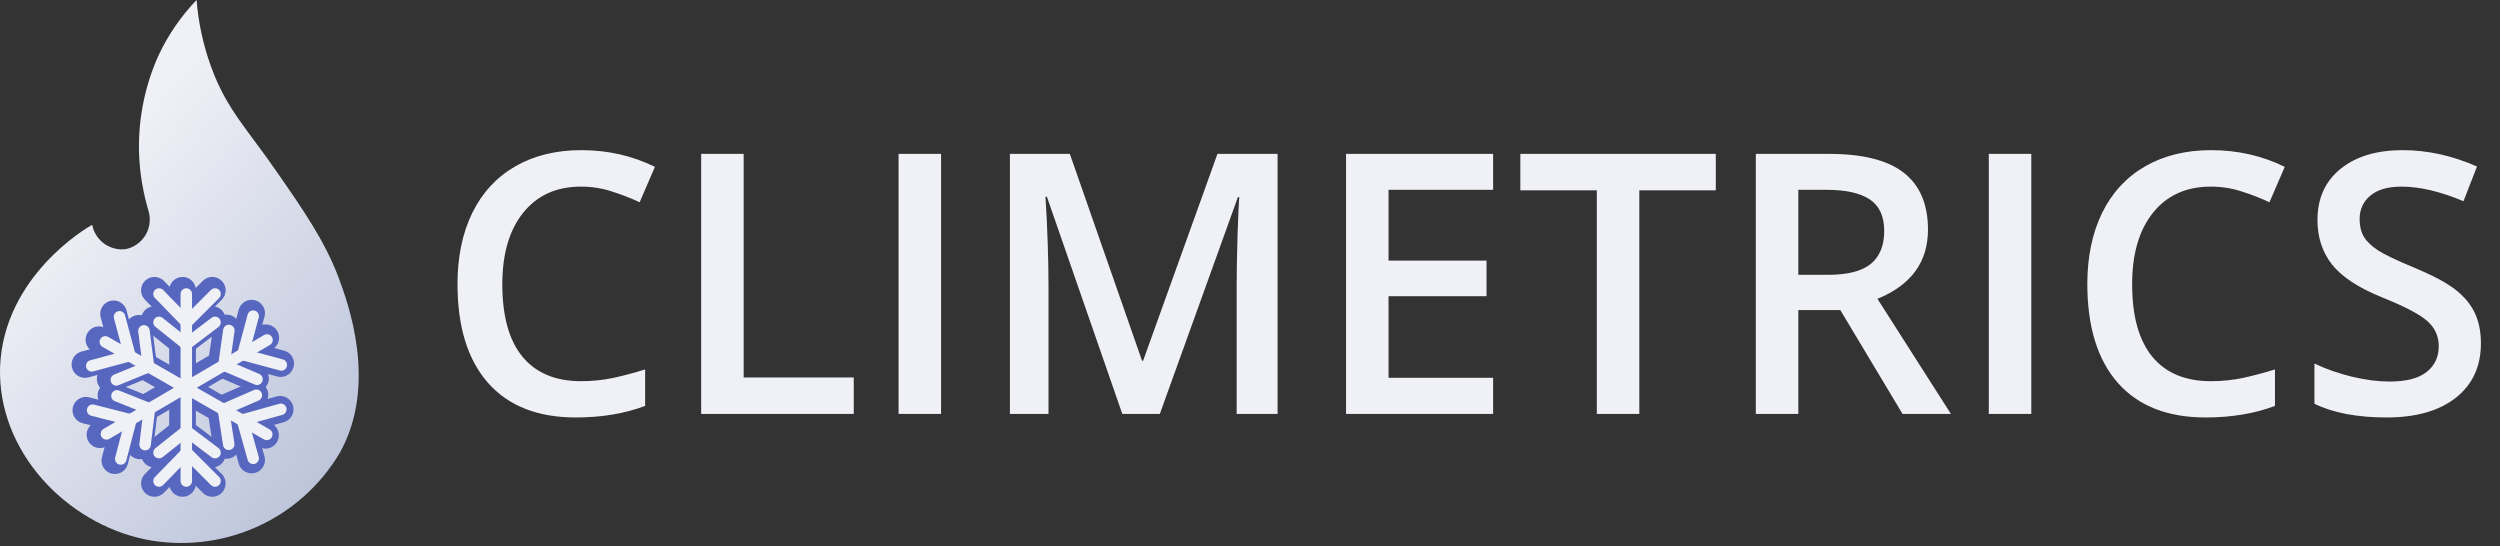 <svg width="453" height="99" viewBox="0 0 453 99" fill="none" xmlns="http://www.w3.org/2000/svg">
<rect x="0" y="0" width="453" height="99" fill="#333333" stroke="none"/>
<path d="M61.559 82.075C58.027 88.014 52.739 92.71 46.425 95.516C40.111 98.321 33.082 99.099 26.308 97.74C11.941 94.755 -0.53 81.757 0.017 66.394C0.702 50.132 15.616 41.287 16.706 40.75C16.973 42.127 17.758 43.349 18.9 44.164C20.041 44.979 21.452 45.326 22.841 45.132C24.253 44.821 25.485 43.964 26.268 42.748C27.051 41.532 27.321 40.056 27.02 38.641C26.987 38.488 26.943 38.335 26.899 38.187C26.014 35.193 25.462 32.111 25.256 28.996C24.852 22.459 26.055 15.922 28.762 9.957C30.493 6.289 32.809 2.926 35.619 0C35.947 4.187 36.852 8.308 38.308 12.247C41.096 19.893 44.93 23.508 50.298 31.346C55.063 38.209 58.842 43.68 61.323 50.215C62.966 54.64 68.57 69.56 61.559 82.075Z" fill="url(#paint0_linear)"/>
<path d="M33.078 70.097V87.591" stroke="#5767C0" stroke-width="4.84" stroke-miterlimit="10" stroke-linecap="round"/>
<path d="M27.984 87.591L33.149 82.283L38.462 87.591" stroke="#5767C0" stroke-width="4.84" stroke-miterlimit="10" stroke-linecap="round"/>
<path d="M27.984 82.283L33.078 78.225L38.462 82.283" stroke="#5767C0" stroke-width="4.84" stroke-miterlimit="10" stroke-linecap="round"/>
<path d="M33.078 70.097V52.603" stroke="#5767C0" stroke-width="4.84" stroke-miterlimit="10" stroke-linecap="round"/>
<path d="M27.984 52.603L33.149 57.91L38.462 52.603" stroke="#5767C0" stroke-width="4.84" stroke-miterlimit="10" stroke-linecap="round"/>
<path d="M27.984 57.91L33.078 61.99L38.462 57.91" stroke="#5767C0" stroke-width="4.84" stroke-miterlimit="10" stroke-linecap="round"/>
<path d="M33.028 70.217L48.107 78.866" stroke="#5767C0" stroke-width="4.84" stroke-miterlimit="10" stroke-linecap="round"/>
<path d="M45.593 83.346L43.577 76.187L50.763 74.172" stroke="#5767C0" stroke-width="4.84" stroke-miterlimit="10" stroke-linecap="round"/>
<path d="M41.019 80.717L40.023 74.221L46.19 71.543" stroke="#5767C0" stroke-width="4.84" stroke-miterlimit="10" stroke-linecap="round"/>
<path d="M33.028 70.217L17.933 61.563" stroke="#5767C0" stroke-width="4.84" stroke-miterlimit="10" stroke-linecap="round"/>
<path d="M15.392 66.044L22.529 64.121L20.584 56.869" stroke="#5767C0" stroke-width="4.84" stroke-miterlimit="10" stroke-linecap="round"/>
<path d="M19.971 68.673L26.012 66.208L25.163 59.498" stroke="#5767C0" stroke-width="4.84" stroke-miterlimit="10" stroke-linecap="round"/>
<path d="M33.149 70.004L18.119 78.772" stroke="#5767C0" stroke-width="4.84" stroke-miterlimit="10" stroke-linecap="round"/>
<path d="M15.562 74.341L22.72 76.165L20.82 83.466" stroke="#5767C0" stroke-width="4.84" stroke-miterlimit="10" stroke-linecap="round"/>
<path d="M20.113 71.663L26.182 74.079L25.377 80.788" stroke="#5767C0" stroke-width="4.84" stroke-miterlimit="10" stroke-linecap="round"/>
<path d="M33.149 70.004L48.156 61.207" stroke="#5767C0" stroke-width="4.84" stroke-miterlimit="10" stroke-linecap="round"/>
<path d="M45.593 56.749L43.648 63.935L50.856 65.879" stroke="#5767C0" stroke-width="4.84" stroke-miterlimit="10" stroke-linecap="round"/>
<path d="M41.041 59.427L40.121 65.901L46.305 68.558" stroke="#5767C0" stroke-width="4.84" stroke-miterlimit="10" stroke-linecap="round"/>
<path d="M33.757 70.217V87.163" stroke="#F0F1F7" stroke-width="2.08" stroke-miterlimit="10" stroke-linecap="round"/>
<path d="M28.816 87.163L33.822 82.02L38.965 87.163" stroke="#F0F1F7" stroke-width="2.08" stroke-miterlimit="10" stroke-linecap="round"/>
<path d="M28.816 82.02L33.757 78.093L38.965 82.02" stroke="#F0F1F7" stroke-width="2.08" stroke-miterlimit="10" stroke-linecap="round"/>
<path d="M33.757 70.217V53.271" stroke="#F0F1F7" stroke-width="2.08" stroke-miterlimit="10" stroke-linecap="round"/>
<path d="M28.816 53.271L33.822 58.414L38.965 53.271" stroke="#F0F1F7" stroke-width="2.08" stroke-miterlimit="10" stroke-linecap="round"/>
<path d="M28.816 58.414L33.757 62.363L38.965 58.414" stroke="#F0F1F7" stroke-width="2.08" stroke-miterlimit="10" stroke-linecap="round"/>
<path d="M33.707 70.332L48.337 78.712" stroke="#F0F1F7" stroke-width="2.08" stroke-miterlimit="10" stroke-linecap="round"/>
<path d="M45.878 83.05L43.928 76.116L50.884 74.166" stroke="#F0F1F7" stroke-width="2.08" stroke-miterlimit="10" stroke-linecap="round"/>
<path d="M41.447 80.503L40.483 74.21L46.453 71.614" stroke="#F0F1F7" stroke-width="2.08" stroke-miterlimit="10" stroke-linecap="round"/>
<path d="M33.707 70.332L19.083 61.947" stroke="#F0F1F7" stroke-width="2.08" stroke-miterlimit="10" stroke-linecap="round"/>
<path d="M16.624 66.29L23.536 64.428L21.652 57.401" stroke="#F0F1F7" stroke-width="2.08" stroke-miterlimit="10" stroke-linecap="round"/>
<path d="M21.077 68.837L26.91 66.449L26.083 59.953" stroke="#F0F1F7" stroke-width="2.08" stroke-miterlimit="10" stroke-linecap="round"/>
<path d="M33.822 70.124L19.286 78.619" stroke="#F0F1F7" stroke-width="2.08" stroke-miterlimit="10" stroke-linecap="round"/>
<path d="M16.783 74.325L23.723 76.094L21.882 83.165" stroke="#F0F1F7" stroke-width="2.08" stroke-miterlimit="10" stroke-linecap="round"/>
<path d="M21.192 71.729L27.075 74.073L26.291 80.569" stroke="#F0F1F7" stroke-width="2.08" stroke-miterlimit="10" stroke-linecap="round"/>
<path d="M33.822 70.124L48.381 61.602" stroke="#F0F1F7" stroke-width="2.08" stroke-miterlimit="10" stroke-linecap="round"/>
<path d="M45.878 57.286L43.999 64.247L50.977 66.126" stroke="#F0F1F7" stroke-width="2.08" stroke-miterlimit="10" stroke-linecap="round"/>
<path d="M41.468 59.882L40.576 66.153L46.568 68.722" stroke="#F0F1F7" stroke-width="2.08" stroke-miterlimit="10" stroke-linecap="round"/>
<path d="M105.265 33.815C100.839 33.815 97.358 35.383 94.823 38.52C92.288 41.656 91.02 45.985 91.02 51.507C91.02 57.286 92.234 61.658 94.662 64.623C97.111 67.588 100.646 69.07 105.265 69.07C107.263 69.07 109.196 68.877 111.065 68.49C112.935 68.082 114.879 67.566 116.898 66.943V73.55C113.203 74.946 109.014 75.644 104.33 75.644C97.434 75.644 92.138 73.561 88.442 69.393C84.747 65.203 82.899 59.22 82.899 51.442C82.899 46.544 83.791 42.258 85.574 38.584C87.379 34.91 89.978 32.096 93.373 30.141C96.768 28.186 100.753 27.208 105.329 27.208C110.142 27.208 114.589 28.218 118.671 30.237L115.899 36.65C114.31 35.898 112.623 35.243 110.84 34.685C109.078 34.105 107.22 33.815 105.265 33.815ZM127.05 75V27.885H134.752V68.394H154.7V75H127.05ZM162.821 75V27.885H170.523V75H162.821ZM203.362 75L189.698 35.651H189.44C189.806 41.495 189.988 46.974 189.988 52.087V75H182.995V27.885H193.855L206.939 65.364H207.133L220.604 27.885H231.496V75H224.084V51.7C224.084 49.358 224.138 46.308 224.245 42.548C224.374 38.788 224.481 36.511 224.567 35.716H224.31L210.162 75H203.362ZM270.555 75H243.903V27.885H270.555V34.395H251.605V47.221H269.362V53.666H251.605V68.458H270.555V75ZM297.045 75H289.343V34.491H275.485V27.885H310.902V34.491H297.045V75ZM325.855 49.799H331.205C334.793 49.799 337.393 49.133 339.004 47.801C340.615 46.469 341.421 44.492 341.421 41.871C341.421 39.207 340.551 37.295 338.811 36.135C337.07 34.975 334.449 34.395 330.947 34.395H325.855V49.799ZM325.855 56.18V75H318.153V27.885H331.463C337.543 27.885 342.044 29.023 344.966 31.301C347.888 33.578 349.349 37.016 349.349 41.613C349.349 47.478 346.298 51.657 340.196 54.149L353.506 75H344.74L333.461 56.18H325.855ZM360.37 75V27.885H368.072V75H360.37ZM400.589 33.815C396.163 33.815 392.683 35.383 390.147 38.52C387.612 41.656 386.345 45.985 386.345 51.507C386.345 57.286 387.559 61.658 389.986 64.623C392.436 67.588 395.97 69.07 400.589 69.07C402.587 69.07 404.521 68.877 406.39 68.49C408.259 68.082 410.203 67.566 412.223 66.943V73.55C408.527 74.946 404.338 75.644 399.654 75.644C392.758 75.644 387.462 73.561 383.767 69.393C380.071 65.203 378.224 59.22 378.224 51.442C378.224 46.544 379.115 42.258 380.898 38.584C382.703 34.91 385.303 32.096 388.697 30.141C392.092 28.186 396.077 27.208 400.653 27.208C405.466 27.208 409.913 28.218 413.995 30.237L411.224 36.65C409.634 35.898 407.947 35.243 406.164 34.685C404.402 34.105 402.544 33.815 400.589 33.815ZM449.541 62.206C449.541 66.395 448.026 69.683 444.997 72.067C441.968 74.452 437.789 75.644 432.461 75.644C427.133 75.644 422.771 74.817 419.377 73.163V65.88C421.525 66.89 423.803 67.685 426.209 68.265C428.637 68.845 430.893 69.135 432.977 69.135C436.027 69.135 438.272 68.555 439.712 67.394C441.173 66.234 441.903 64.677 441.903 62.722C441.903 60.96 441.237 59.467 439.905 58.242C438.573 57.018 435.823 55.567 431.655 53.892C427.358 52.151 424.329 50.164 422.567 47.93C420.806 45.695 419.925 43.01 419.925 39.873C419.925 35.941 421.321 32.848 424.114 30.592C426.907 28.336 430.656 27.208 435.361 27.208C439.873 27.208 444.363 28.196 448.832 30.173L446.383 36.457C442.193 34.695 438.455 33.815 435.168 33.815C432.676 33.815 430.785 34.362 429.496 35.458C428.207 36.532 427.562 37.961 427.562 39.744C427.562 40.969 427.82 42.022 428.336 42.902C428.852 43.762 429.7 44.578 430.882 45.352C432.063 46.125 434.19 47.145 437.263 48.413C440.722 49.852 443.257 51.195 444.868 52.441C446.479 53.688 447.661 55.095 448.413 56.663C449.165 58.231 449.541 60.079 449.541 62.206Z" fill="#F0F1F7"/>
<defs>
<linearGradient id="paint0_linear" x1="12.127" y1="35.328" x2="65.913" y2="82.185" gradientUnits="userSpaceOnUse">
<stop stop-color="#F0F1F7"/>
<stop offset="1" stop-color="#BBC3DA"/>
</linearGradient>
</defs>
</svg>
